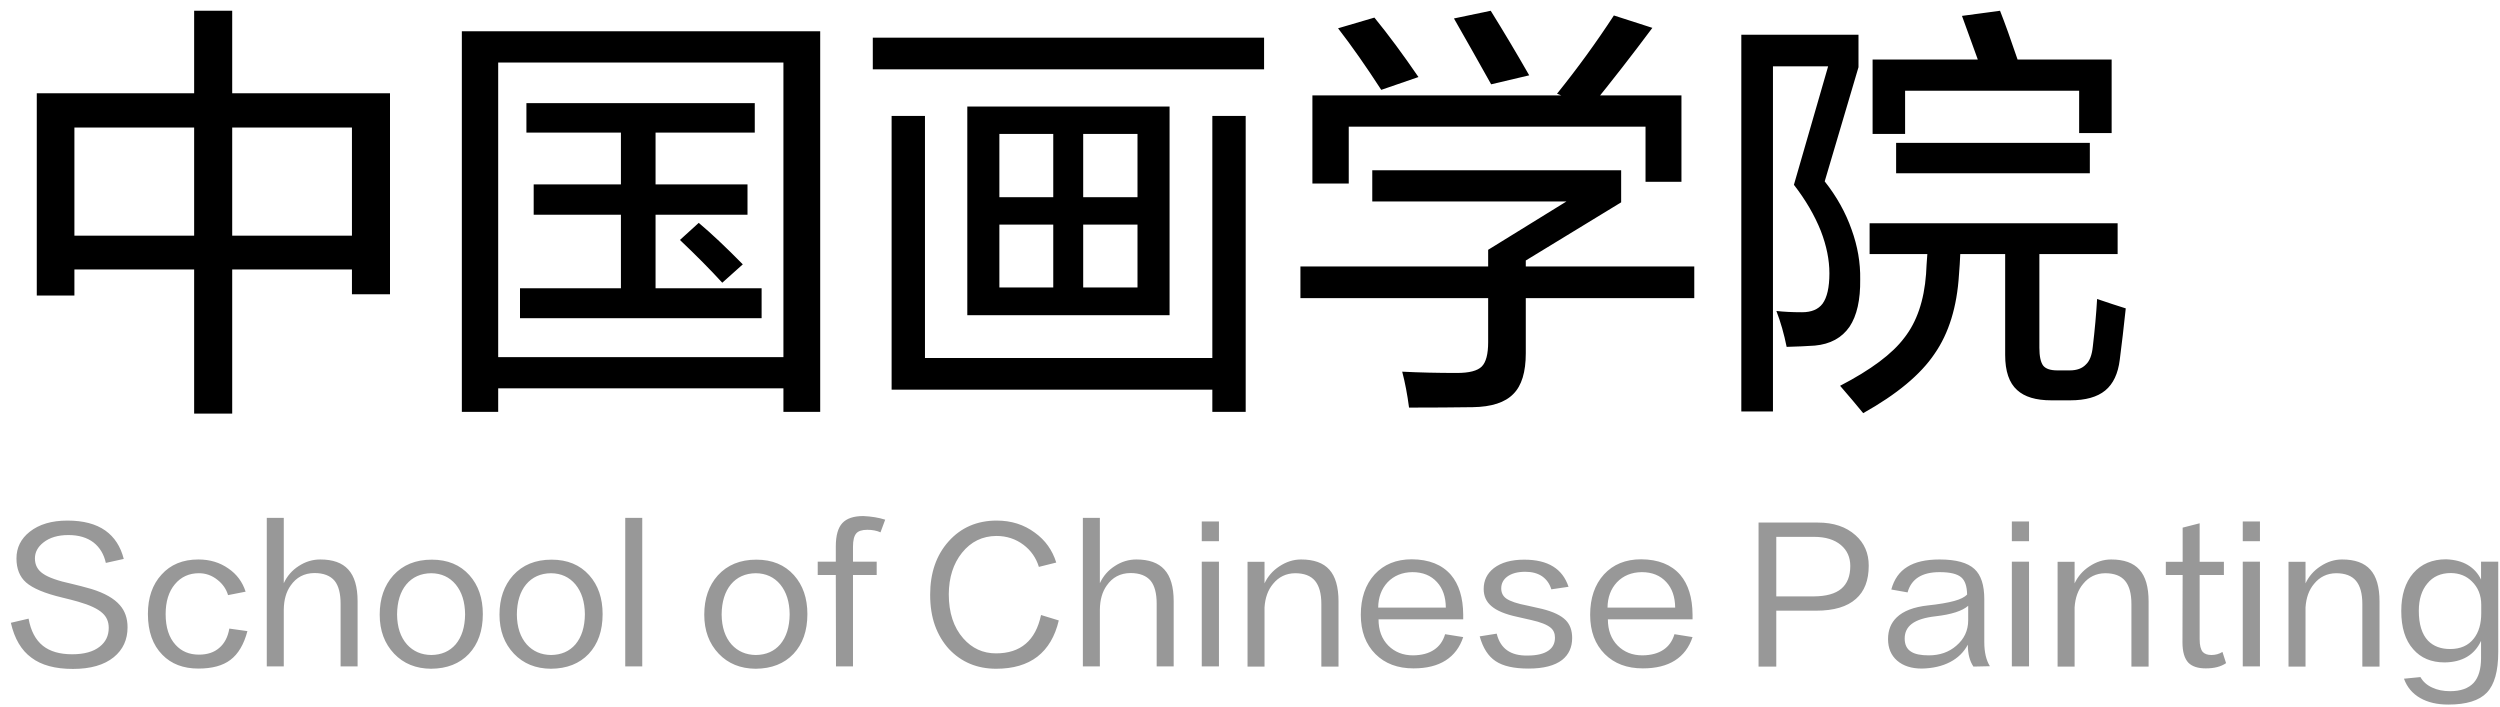 <svg width="152" height="43" viewBox="0 0 152 43" fill="none" xmlns="http://www.w3.org/2000/svg">
<path d="M0.66 37.866L1.738 37.613C1.87 38.354 2.16 38.904 2.607 39.263C3.04 39.608 3.634 39.78 4.389 39.78C5.115 39.78 5.672 39.626 6.061 39.318C6.428 39.032 6.611 38.651 6.611 38.174C6.611 37.807 6.486 37.51 6.237 37.283C5.958 37.019 5.46 36.784 4.741 36.579C4.484 36.506 4.158 36.421 3.762 36.326C2.721 36.077 1.995 35.772 1.584 35.413C1.195 35.068 1.001 34.581 1.001 33.95C1.001 33.297 1.269 32.758 1.804 32.333C2.376 31.878 3.142 31.651 4.103 31.651C5.064 31.651 5.83 31.853 6.402 32.256C6.959 32.652 7.333 33.228 7.524 33.983L6.435 34.225C6.318 33.697 6.068 33.283 5.687 32.982C5.291 32.681 4.781 32.531 4.158 32.531C3.527 32.531 3.021 32.681 2.64 32.982C2.295 33.253 2.123 33.576 2.123 33.95C2.123 34.346 2.284 34.654 2.607 34.874C2.937 35.109 3.527 35.318 4.378 35.501C4.723 35.582 5.115 35.684 5.555 35.809C6.362 36.058 6.941 36.388 7.293 36.799C7.601 37.151 7.755 37.598 7.755 38.141C7.755 38.896 7.476 39.501 6.919 39.956C6.332 40.433 5.504 40.671 4.433 40.671C3.355 40.671 2.515 40.444 1.914 39.989C1.298 39.542 0.88 38.834 0.66 37.866ZM14.933 35.974L13.866 36.183C13.756 35.816 13.543 35.508 13.228 35.259C12.891 34.988 12.513 34.852 12.095 34.852C11.494 34.852 11.006 35.076 10.632 35.523C10.258 35.97 10.071 36.575 10.071 37.338C10.071 38.145 10.273 38.768 10.676 39.208C11.035 39.604 11.508 39.802 12.095 39.802C12.608 39.802 13.019 39.666 13.327 39.395C13.65 39.124 13.855 38.731 13.943 38.218L15.043 38.372C14.83 39.179 14.486 39.762 14.009 40.121C13.547 40.473 12.898 40.649 12.062 40.649C11.145 40.649 10.416 40.37 9.873 39.813C9.286 39.219 8.993 38.39 8.993 37.327C8.993 36.337 9.268 35.541 9.818 34.94C10.368 34.324 11.116 34.016 12.062 34.016C12.759 34.016 13.367 34.199 13.888 34.566C14.394 34.911 14.742 35.38 14.933 35.974ZM21.742 40.517H20.708V36.711C20.708 36.08 20.587 35.615 20.345 35.314C20.081 34.999 19.67 34.841 19.113 34.841C18.497 34.848 18.016 35.101 17.672 35.6C17.4 35.981 17.261 36.469 17.254 37.063V40.517H16.22V31.486H17.254V35.457C17.459 35.017 17.763 34.669 18.167 34.412C18.57 34.148 19.006 34.016 19.476 34.016C20.238 34.016 20.803 34.218 21.17 34.621C21.551 35.032 21.742 35.677 21.742 36.557V40.517ZM26.221 39.824C26.844 39.817 27.339 39.6 27.706 39.175C28.08 38.728 28.27 38.119 28.278 37.349C28.27 36.594 28.08 35.989 27.706 35.534C27.332 35.087 26.837 34.859 26.221 34.852C25.583 34.859 25.077 35.087 24.703 35.534C24.336 35.981 24.149 36.59 24.142 37.36C24.149 38.13 24.351 38.739 24.747 39.186C25.128 39.604 25.619 39.817 26.221 39.824ZM26.254 34.027C27.215 34.027 27.977 34.342 28.542 34.973C29.084 35.582 29.356 36.37 29.356 37.338C29.356 38.35 29.073 39.157 28.509 39.758C27.944 40.352 27.178 40.653 26.21 40.66C25.286 40.653 24.538 40.348 23.966 39.747C23.379 39.131 23.086 38.339 23.086 37.371C23.086 36.396 23.361 35.6 23.911 34.984C24.49 34.346 25.271 34.027 26.254 34.027ZM33.504 39.824C34.127 39.817 34.622 39.6 34.989 39.175C35.363 38.728 35.554 38.119 35.561 37.349C35.554 36.594 35.363 35.989 34.989 35.534C34.615 35.087 34.12 34.859 33.504 34.852C32.866 34.859 32.36 35.087 31.986 35.534C31.619 35.981 31.432 36.59 31.425 37.36C31.432 38.13 31.634 38.739 32.03 39.186C32.411 39.604 32.903 39.817 33.504 39.824ZM33.537 34.027C34.498 34.027 35.26 34.342 35.825 34.973C36.368 35.582 36.639 36.37 36.639 37.338C36.639 38.35 36.357 39.157 35.792 39.758C35.227 40.352 34.461 40.653 33.493 40.66C32.569 40.653 31.821 40.348 31.249 39.747C30.662 39.131 30.369 38.339 30.369 37.371C30.369 36.396 30.644 35.6 31.194 34.984C31.773 34.346 32.554 34.027 33.537 34.027ZM38.015 40.517V31.486H39.049V40.517H38.015ZM45.954 39.824C46.578 39.817 47.073 39.6 47.439 39.175C47.813 38.728 48.004 38.119 48.011 37.349C48.004 36.594 47.813 35.989 47.439 35.534C47.065 35.087 46.57 34.859 45.954 34.852C45.316 34.859 44.81 35.087 44.436 35.534C44.07 35.981 43.883 36.59 43.875 37.36C43.883 38.13 44.084 38.739 44.48 39.186C44.862 39.604 45.353 39.817 45.954 39.824ZM45.987 34.027C46.948 34.027 47.711 34.342 48.275 34.973C48.818 35.582 49.089 36.37 49.089 37.338C49.089 38.35 48.807 39.157 48.242 39.758C47.678 40.352 46.911 40.653 45.943 40.66C45.019 40.653 44.271 40.348 43.699 39.747C43.113 39.131 42.819 38.339 42.819 37.371C42.819 36.396 43.094 35.6 43.644 34.984C44.224 34.346 45.005 34.027 45.987 34.027ZM51.862 33.235V34.148H53.303V34.962H51.862V40.517H50.828L50.817 34.962H49.717V34.148H50.817V33.224C50.817 32.564 50.949 32.091 51.213 31.805C51.477 31.519 51.903 31.376 52.489 31.376C52.981 31.398 53.424 31.471 53.82 31.596L53.534 32.366C53.307 32.263 53.039 32.212 52.731 32.212C52.409 32.212 52.185 32.285 52.06 32.432C51.928 32.586 51.862 32.854 51.862 33.235ZM64.22 34.203L63.164 34.467C62.995 33.917 62.684 33.47 62.229 33.125C61.752 32.766 61.202 32.586 60.579 32.586C59.728 32.593 59.032 32.934 58.489 33.609C57.961 34.269 57.693 35.109 57.686 36.128C57.686 37.25 57.979 38.145 58.566 38.812C59.101 39.421 59.765 39.725 60.557 39.725C61.305 39.725 61.906 39.531 62.361 39.142C62.816 38.761 63.127 38.178 63.296 37.393L64.374 37.723C64.147 38.691 63.714 39.424 63.076 39.923C62.438 40.414 61.602 40.66 60.568 40.66C59.409 40.66 58.452 40.26 57.697 39.461C57.33 39.058 57.048 38.585 56.85 38.042C56.652 37.492 56.553 36.865 56.553 36.161C56.553 34.834 56.927 33.752 57.675 32.916C58.43 32.073 59.406 31.651 60.601 31.651C61.488 31.651 62.262 31.897 62.922 32.388C63.553 32.843 63.985 33.448 64.22 34.203ZM71.36 40.517H70.326V36.711C70.326 36.08 70.205 35.615 69.963 35.314C69.699 34.999 69.288 34.841 68.731 34.841C68.115 34.848 67.634 35.101 67.29 35.6C67.018 35.981 66.879 36.469 66.872 37.063V40.517H65.838V31.486H66.872V35.457C67.077 35.017 67.381 34.669 67.785 34.412C68.188 34.148 68.624 34.016 69.094 34.016C69.856 34.016 70.421 34.218 70.788 34.621C71.169 35.032 71.36 35.677 71.36 36.557V40.517ZM73.067 40.517V34.148H74.112V40.517H73.067ZM73.067 32.905V31.706H74.112V32.905H73.067ZM81.382 40.528H80.338V36.722C80.338 36.091 80.209 35.622 79.953 35.314C79.696 35.006 79.293 34.852 78.743 34.852C78.192 34.859 77.745 35.076 77.4 35.501C77.093 35.868 76.92 36.344 76.883 36.931V40.528H75.85V34.159H76.883V35.468C77.082 35.043 77.382 34.698 77.785 34.434C78.204 34.155 78.644 34.016 79.106 34.016C79.883 34.016 80.455 34.221 80.822 34.632C81.195 35.043 81.382 35.688 81.382 36.568V40.528ZM83.793 36.942H87.907C87.9 36.289 87.72 35.772 87.368 35.391C87.002 34.988 86.503 34.786 85.872 34.786C85.256 34.793 84.754 34.999 84.365 35.402C83.991 35.805 83.801 36.319 83.793 36.942ZM87.863 38.559L88.963 38.735C88.758 39.358 88.402 39.831 87.896 40.154C87.39 40.477 86.738 40.638 85.938 40.638C84.978 40.638 84.208 40.348 83.628 39.769C83.034 39.175 82.737 38.379 82.737 37.382C82.737 36.363 83.016 35.545 83.573 34.929C84.138 34.313 84.893 34.005 85.839 34.005C86.881 34.012 87.673 34.328 88.215 34.951C88.707 35.53 88.956 36.337 88.963 37.371V37.657H83.815C83.815 38.317 84.013 38.849 84.409 39.252C84.805 39.648 85.308 39.846 85.916 39.846C86.444 39.839 86.87 39.725 87.192 39.505C87.515 39.292 87.739 38.977 87.863 38.559ZM95.367 35.677L94.322 35.831C94.219 35.494 94.032 35.23 93.761 35.039C93.49 34.856 93.149 34.764 92.738 34.764C92.269 34.764 91.902 34.863 91.638 35.061C91.396 35.244 91.275 35.483 91.275 35.776C91.275 36.04 91.378 36.245 91.583 36.392C91.825 36.561 92.254 36.704 92.87 36.821C93.039 36.858 93.332 36.924 93.75 37.019C94.432 37.188 94.916 37.419 95.202 37.712C95.459 37.976 95.587 38.335 95.587 38.79C95.587 39.355 95.385 39.798 94.982 40.121C94.527 40.473 93.845 40.649 92.936 40.649C92.049 40.649 91.381 40.499 90.934 40.198C90.487 39.905 90.164 39.402 89.966 38.691L91 38.526C91.22 39.435 91.847 39.879 92.881 39.857C93.446 39.857 93.871 39.754 94.157 39.549C94.414 39.366 94.542 39.105 94.542 38.768C94.542 38.511 94.454 38.31 94.278 38.163C94.058 37.98 93.669 37.826 93.112 37.701C92.826 37.635 92.536 37.569 92.243 37.503C91.524 37.349 91.004 37.133 90.681 36.854C90.366 36.59 90.208 36.242 90.208 35.809C90.208 35.288 90.413 34.867 90.824 34.544C91.271 34.199 91.887 34.027 92.672 34.027C93.398 34.027 93.985 34.166 94.432 34.445C94.872 34.716 95.184 35.127 95.367 35.677ZM97.737 36.942H101.851C101.843 36.289 101.664 35.772 101.312 35.391C100.945 34.988 100.446 34.786 99.816 34.786C99.2 34.793 98.698 34.999 98.309 35.402C97.935 35.805 97.744 36.319 97.737 36.942ZM101.807 38.559L102.907 38.735C102.701 39.358 102.346 39.831 101.84 40.154C101.334 40.477 100.681 40.638 99.882 40.638C98.921 40.638 98.151 40.348 97.572 39.769C96.978 39.175 96.681 38.379 96.681 37.382C96.681 36.363 96.96 35.545 97.517 34.929C98.082 34.313 98.837 34.005 99.783 34.005C100.824 34.012 101.616 34.328 102.159 34.951C102.65 35.53 102.899 36.337 102.907 37.371V37.657H97.759C97.759 38.317 97.957 38.849 98.353 39.252C98.749 39.648 99.251 39.846 99.86 39.846C100.388 39.839 100.813 39.725 101.136 39.505C101.458 39.292 101.682 38.977 101.807 38.559ZM110.297 32.641H107.998V36.26H110.297C111.038 36.253 111.588 36.099 111.947 35.798C112.314 35.49 112.497 35.028 112.497 34.412C112.497 33.884 112.307 33.459 111.925 33.136C111.529 32.806 110.987 32.641 110.297 32.641ZM110.429 37.129H107.998V40.528H106.92V31.772H110.528C111.482 31.772 112.244 32.029 112.816 32.542C113.352 33.019 113.619 33.635 113.619 34.39C113.619 35.285 113.359 35.959 112.838 36.414C112.303 36.891 111.5 37.129 110.429 37.129ZM118.94 39.263C119.424 38.852 119.666 38.335 119.666 37.712V36.832C119.307 37.147 118.647 37.36 117.686 37.47C117.026 37.543 116.542 37.697 116.234 37.932C115.948 38.152 115.805 38.449 115.805 38.823C115.805 39.197 115.937 39.465 116.201 39.626C116.428 39.773 116.784 39.846 117.268 39.846C117.935 39.846 118.493 39.652 118.94 39.263ZM120.986 40.506L119.985 40.528C119.758 40.198 119.644 39.754 119.644 39.197C119.402 39.652 119.043 40.004 118.566 40.253C118.089 40.502 117.517 40.634 116.85 40.649C116.219 40.649 115.717 40.488 115.343 40.165C114.976 39.842 114.793 39.406 114.793 38.856C114.793 38.313 114.969 37.873 115.321 37.536C115.724 37.147 116.355 36.905 117.213 36.81C117.895 36.737 118.434 36.645 118.83 36.535C119.197 36.432 119.453 36.304 119.6 36.15C119.593 35.651 119.475 35.303 119.248 35.105C119.006 34.892 118.566 34.786 117.928 34.786C116.857 34.786 116.208 35.197 115.981 36.018L114.991 35.842C115.16 35.219 115.482 34.76 115.959 34.467C116.436 34.166 117.092 34.016 117.928 34.016C118.925 34.016 119.633 34.21 120.051 34.599C120.447 34.966 120.645 35.574 120.645 36.425V39.043C120.645 39.652 120.759 40.139 120.986 40.506ZM122.32 40.517V34.148H123.365V40.517H122.32ZM122.32 32.905V31.706H123.365V32.905H122.32ZM130.635 40.528H129.59V36.722C129.59 36.091 129.462 35.622 129.205 35.314C128.949 35.006 128.545 34.852 127.995 34.852C127.445 34.859 126.998 35.076 126.653 35.501C126.345 35.868 126.173 36.344 126.136 36.931V40.528H125.102V34.159H126.136V35.468C126.334 35.043 126.635 34.698 127.038 34.434C127.456 34.155 127.896 34.016 128.358 34.016C129.136 34.016 129.708 34.221 130.074 34.632C130.448 35.043 130.635 35.688 130.635 36.568V40.528ZM133.739 31.816V34.159H135.213V34.962H133.739V38.867C133.739 39.234 133.802 39.49 133.926 39.637C134.044 39.762 134.22 39.824 134.454 39.824C134.704 39.824 134.927 39.762 135.125 39.637L135.345 40.319C135.037 40.532 134.627 40.638 134.113 40.638C133.637 40.638 133.285 40.524 133.057 40.297C132.815 40.04 132.694 39.626 132.694 39.054L132.705 34.962H131.682V34.159H132.705V32.08L133.739 31.816ZM136.36 40.517V34.148H137.405V40.517H136.36ZM136.36 32.905V31.706H137.405V32.905H136.36ZM144.675 40.528H143.63V36.722C143.63 36.091 143.502 35.622 143.245 35.314C142.989 35.006 142.585 34.852 142.035 34.852C141.485 34.859 141.038 35.076 140.693 35.501C140.385 35.868 140.213 36.344 140.176 36.931V40.528H139.142V34.159H140.176V35.468C140.374 35.043 140.675 34.698 141.078 34.434C141.496 34.155 141.936 34.016 142.398 34.016C143.176 34.016 143.748 34.221 144.114 34.632C144.488 35.043 144.675 35.688 144.675 36.568V40.528ZM150.408 38.823C150.709 38.442 150.859 37.928 150.859 37.283V36.777C150.859 36.19 150.669 35.714 150.287 35.347C149.957 35.017 149.532 34.848 149.011 34.841C148.403 34.841 147.926 35.054 147.581 35.479C147.237 35.89 147.064 36.443 147.064 37.14C147.064 37.954 147.251 38.559 147.625 38.955C147.955 39.292 148.403 39.461 148.967 39.461C149.598 39.461 150.078 39.248 150.408 38.823ZM150.848 34.148H151.893V39.648C151.893 40.807 151.662 41.628 151.2 42.112C150.738 42.596 149.957 42.838 148.857 42.838C148.183 42.838 147.614 42.706 147.152 42.442C146.676 42.171 146.346 41.778 146.162 41.265L147.163 41.166C147.317 41.445 147.556 41.657 147.878 41.804C148.186 41.951 148.549 42.024 148.967 42.024C149.605 42.024 150.082 41.855 150.397 41.518C150.698 41.188 150.848 40.682 150.848 40V38.966C150.445 39.824 149.708 40.26 148.637 40.275C147.823 40.275 147.185 40.007 146.723 39.472C146.239 38.929 145.997 38.156 145.997 37.151C145.997 36.183 146.239 35.417 146.723 34.852C147.215 34.287 147.882 34.005 148.725 34.005C149.253 34.027 149.69 34.141 150.034 34.346C150.394 34.559 150.665 34.856 150.848 35.237V34.148Z" fill="#989898"/>
<path d="M21.398 16.384H14.118V25.146H11.804V16.384H4.524V17.97H2.236V5.672H11.804V0.654H14.118V5.672H23.712V17.892H21.398V16.384ZM21.398 14.33V7.752H14.118V14.33H21.398ZM11.804 14.33V7.752H4.524V14.33H11.804ZM47.632 23.612H30.29V25.042H28.08V1.902H49.868V25.042H47.632V23.612ZM47.632 21.714V3.8H30.29V21.714H47.632ZM39.858 17.528H46.306V19.348H31.616V17.528H37.752V13.056H32.448V11.21H37.752V8.064H32.006V6.27H45.89V8.064H39.858V11.21H45.448V13.056H39.858V17.528ZM43.914 17.19C43.203 16.41 42.345 15.543 41.34 14.59L42.484 13.55C43.247 14.191 44.139 15.032 45.162 16.072L43.914 17.19ZM73.71 23.69H54.21V7.05H56.238V21.766H73.71V7.05H75.738V25.042H73.71V23.69ZM53.066 4.216V2.292H76.856V4.216H53.066ZM71.11 19.166H58.812V6.478H71.11V19.166ZM69.16 17.476V13.654H65.858V17.476H69.16ZM69.16 11.99V8.142H65.858V11.99H69.16ZM64.038 17.476V13.654H60.762V17.476H64.038ZM64.038 11.99V8.142H60.762V11.99H64.038ZM79.794 11.158V5.802H102.232V11.054H100.048V7.7H82.004V11.158H79.794ZM83.98 5.464C83.061 4.043 82.186 2.795 81.354 1.72L83.564 1.07C84.413 2.11 85.306 3.315 86.242 4.684L83.98 5.464ZM96.72 6.504L94.666 5.698C95.897 4.173 97.049 2.587 98.124 0.94L100.464 1.694C99.251 3.323 98.003 4.927 96.72 6.504ZM90.662 5.126C89.917 3.791 89.163 2.457 88.4 1.122L90.636 0.654C91.433 1.937 92.213 3.245 92.976 4.58L90.662 5.126ZM79.066 18.126V16.202H103.012V18.126H79.066ZM85.67 24.782C85.566 23.985 85.427 23.257 85.254 22.598C86.294 22.65 87.403 22.676 88.582 22.676C89.327 22.676 89.83 22.546 90.09 22.286C90.35 22.026 90.48 21.532 90.48 20.804V15.188L95.238 12.25H83.434V10.352H98.566V12.302L92.768 15.838V21.48C92.768 22.624 92.517 23.447 92.014 23.95C91.511 24.47 90.688 24.739 89.544 24.756C88.383 24.773 87.091 24.782 85.67 24.782ZM123.994 15.448V21.142C123.994 21.662 124.072 22.026 124.228 22.234C124.384 22.425 124.67 22.52 125.086 22.52H125.84C126.273 22.52 126.603 22.399 126.828 22.156C127.053 21.948 127.192 21.584 127.244 21.064C127.365 20.041 127.452 19.079 127.504 18.178C128.163 18.403 128.743 18.594 129.246 18.75C129.125 19.894 129.003 20.934 128.882 21.87C128.778 22.719 128.483 23.343 127.998 23.742C127.513 24.141 126.802 24.34 125.866 24.34H124.722C123.786 24.34 123.093 24.132 122.642 23.716C122.157 23.283 121.914 22.572 121.914 21.584V15.448H119.184C119.167 15.864 119.141 16.28 119.106 16.696C118.985 18.655 118.491 20.258 117.624 21.506C116.775 22.771 115.327 23.976 113.282 25.12C112.901 24.652 112.433 24.097 111.878 23.456C113.75 22.485 115.05 21.515 115.778 20.544C116.541 19.573 116.983 18.282 117.104 16.67C117.121 16.306 117.147 15.899 117.182 15.448H113.672V13.576H128.752V15.448H123.994ZM122.668 3.618H128.388V8.09H126.412V5.516H115.83V8.142H113.854V3.618H120.25C119.938 2.751 119.617 1.867 119.288 0.966L121.602 0.654C121.897 1.399 122.252 2.387 122.668 3.618ZM115.284 10.534V8.688H127.062V10.534H115.284ZM105.872 25.016V2.11H112.996V4.086L110.942 11.028C111.67 11.947 112.216 12.926 112.58 13.966C112.944 14.971 113.117 15.977 113.1 16.982C113.117 18.23 112.901 19.192 112.45 19.868C111.982 20.544 111.28 20.925 110.344 21.012C109.841 21.047 109.269 21.073 108.628 21.09C108.472 20.31 108.264 19.582 108.004 18.906C108.437 18.958 108.957 18.984 109.564 18.984C110.136 18.984 110.552 18.811 110.812 18.464C111.089 18.083 111.228 17.467 111.228 16.618C111.228 15.803 111.055 14.945 110.708 14.044C110.327 13.091 109.781 12.155 109.07 11.236L111.15 4.034H107.796V25.016H105.872Z" fill="black"/>
</svg>
